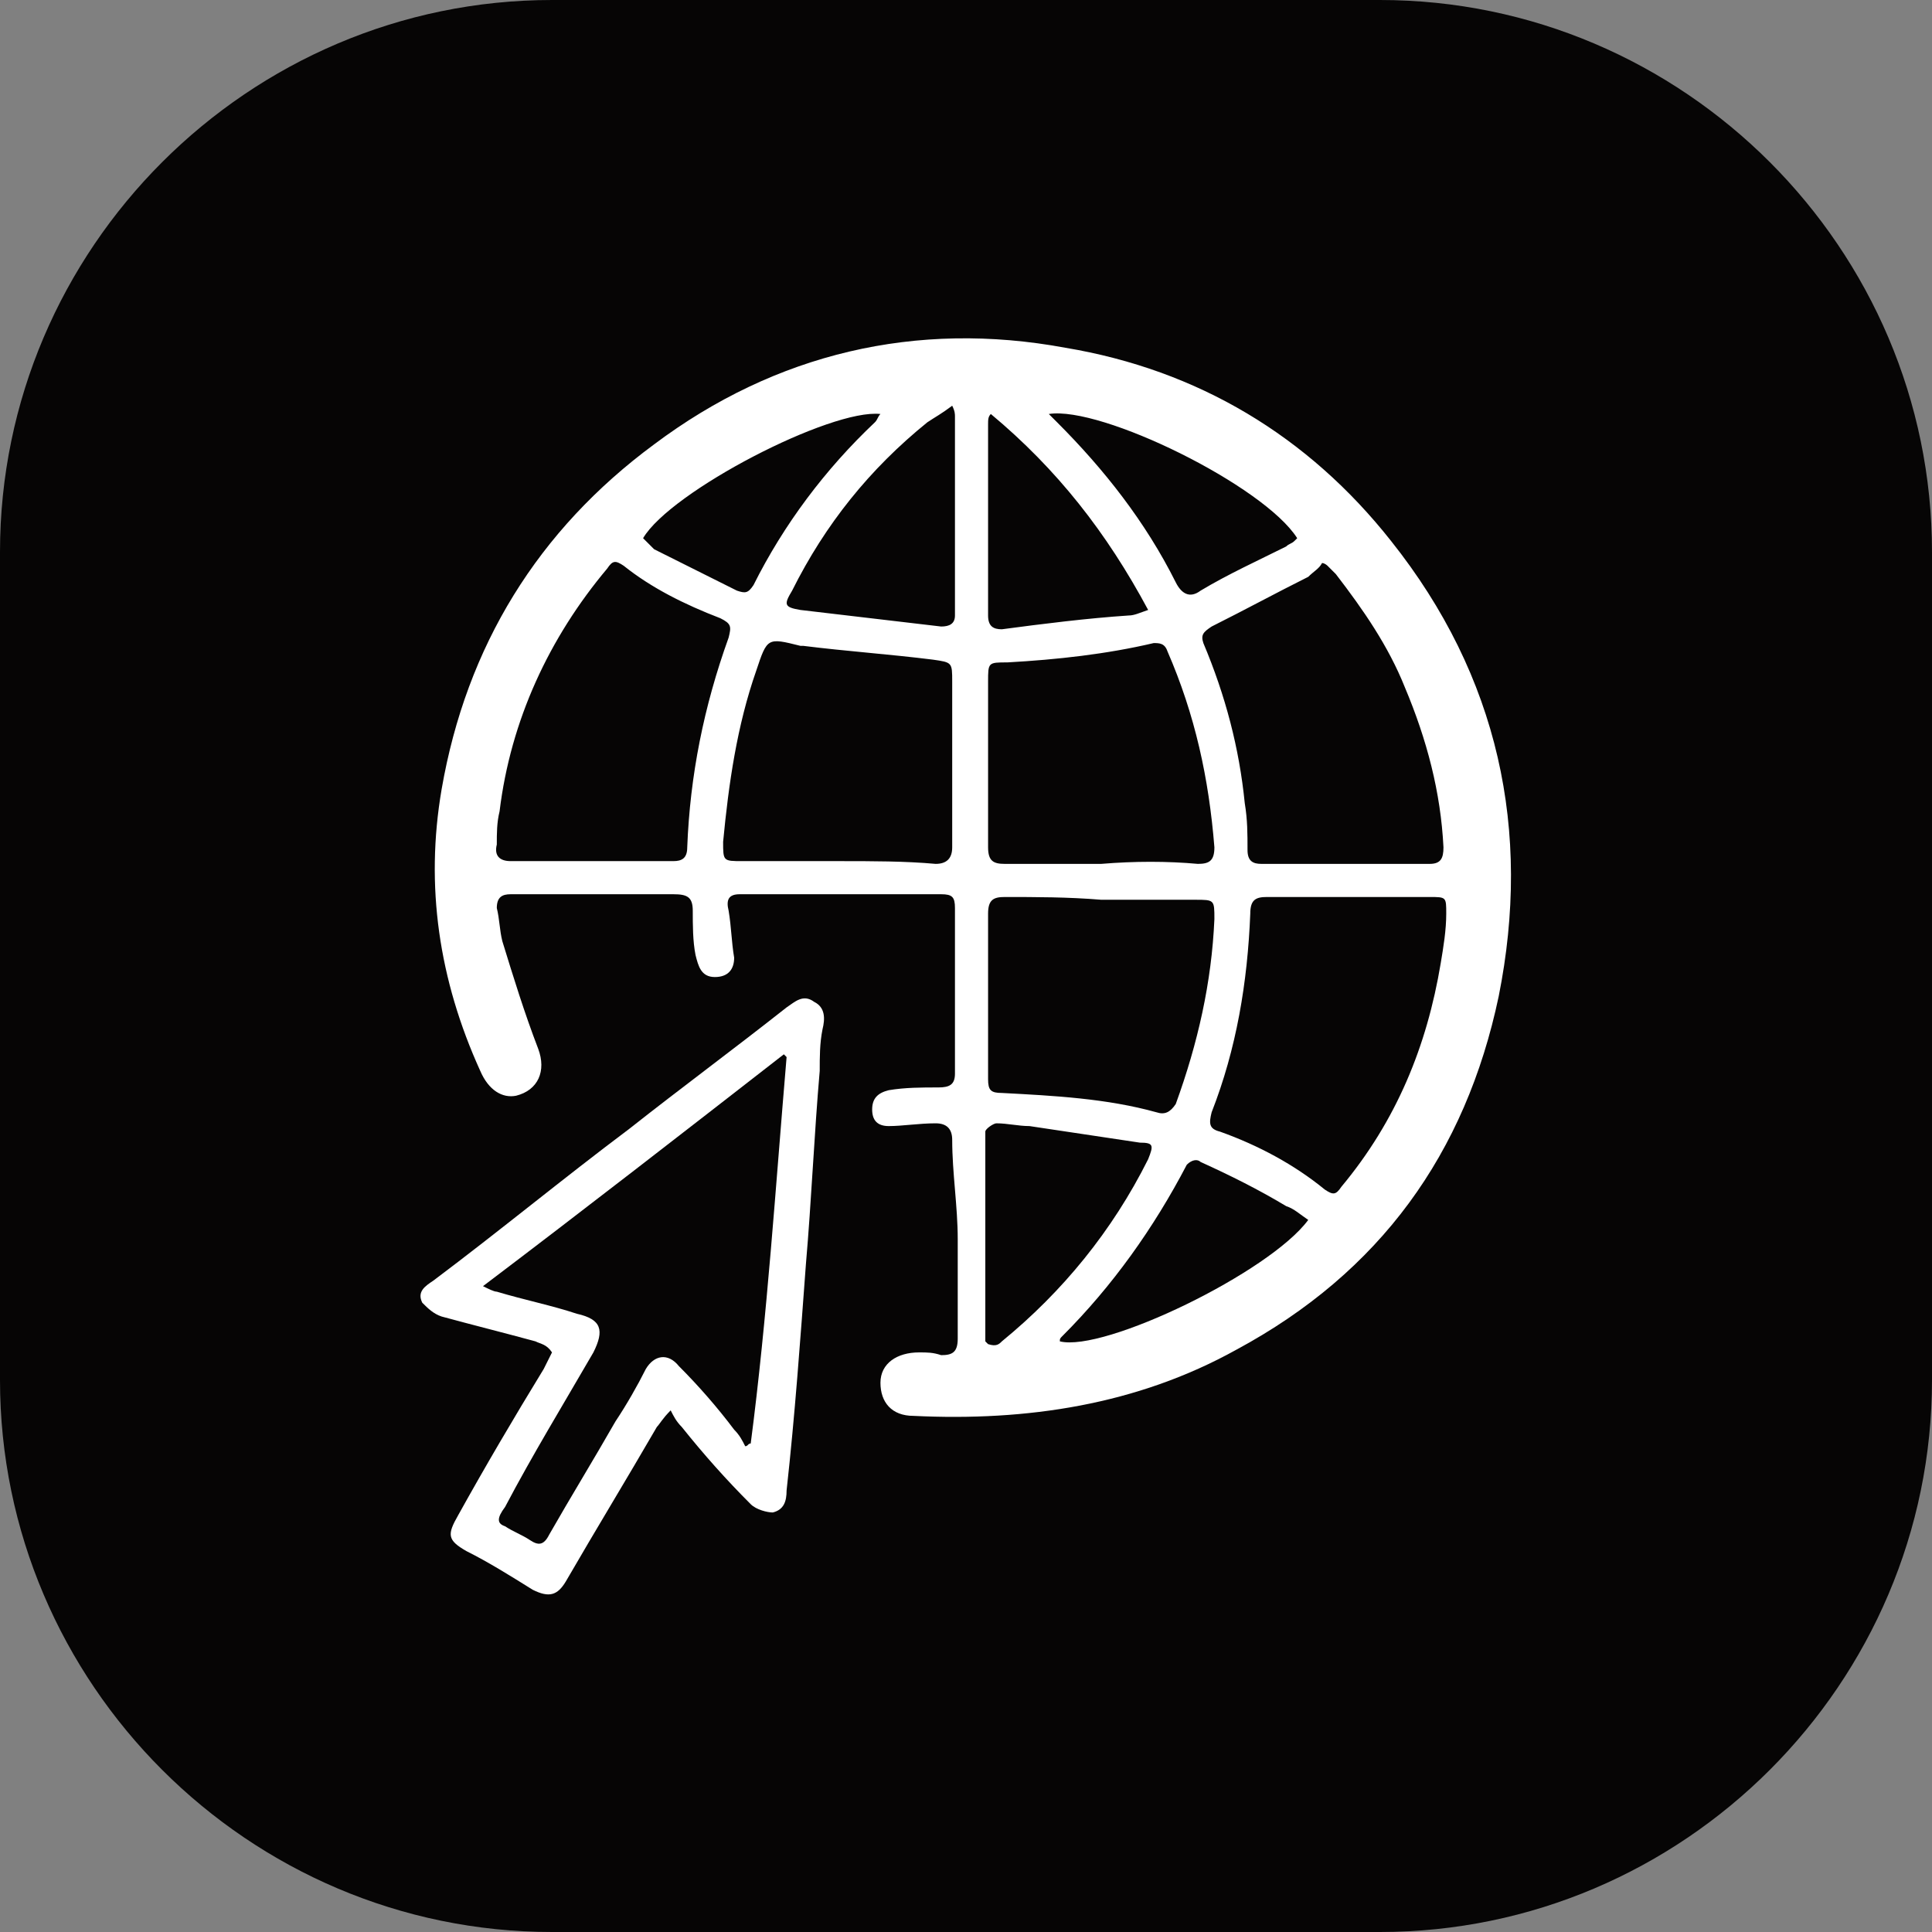 <?xml version="1.0" encoding="utf-8"?>
<!-- Generator: Adobe Illustrator 26.4.1, SVG Export Plug-In . SVG Version: 6.00 Build 0)  -->
<svg version="1.1" id="Capa_1" xmlns="http://www.w3.org/2000/svg" xmlns:xlink="http://www.w3.org/1999/xlink" x="0px" y="0px"
	 viewBox="0 0 70 70" style="enable-background:new 0 0 70 70;" xml:space="preserve">
<rect x="0" y="0" width="70" height="70" fill="#808080" stroke="none"/>
<style type="text/css">
	.st0{fill:#060505;}
	.st1{fill:#FFFFFF;}
</style>
<path id="Rectángulo_71_00000099658013059991969520000017304488858946492815_" class="st0" d="M20,0h30c11,0,20,9,20,20v30
	c0,11-9,20-20,20H20C9,70,0,61,0,50V20C0,9,9,0,20,0z"/>
<g>
	<g>
		<path class="st1" d="M34.5,41.3c0-0.4-0.2-0.6-0.6-0.6c-0.6,0-1.2,0.1-1.7,0.1c-0.4,0-0.6-0.2-0.6-0.6c0-0.4,0.2-0.6,0.6-0.7
			c0.6-0.1,1.2-0.1,1.8-0.1c0.4,0,0.6-0.1,0.6-0.5c0-2,0-4,0-6c0-0.4-0.1-0.5-0.5-0.5c-2.4,0-4.9,0-7.3,0c-0.4,0-0.5,0.2-0.4,0.6
			c0.1,0.6,0.1,1.1,0.2,1.7c0,0.4-0.2,0.7-0.7,0.7c-0.5,0-0.6-0.4-0.7-0.8c-0.1-0.5-0.1-1.1-0.1-1.6c0-0.5-0.2-0.6-0.7-0.6
			c-1.9,0-3.9,0-5.8,0c0,0-0.1,0-0.1,0c-0.3,0-0.5,0.1-0.5,0.5c0.1,0.4,0.1,0.8,0.2,1.2c0.4,1.3,0.8,2.6,1.3,3.9
			c0.3,0.8,0,1.5-0.8,1.7c-0.5,0.1-1-0.2-1.3-0.9c-1.5-3.3-2-6.7-1.4-10.2c0.9-5.2,3.5-9.4,7.7-12.5c4.4-3.3,9.5-4.5,14.9-3.5
			c4.8,0.8,8.8,3.2,11.8,7c3.9,4.9,5.1,10.5,3.9,16.5c-1.2,5.7-4.3,10-9.5,12.8c-3.6,2-7.6,2.6-11.7,2.4c-0.8,0-1.2-0.5-1.2-1.2
			c0-0.7,0.6-1.1,1.4-1.1c0.3,0,0.5,0,0.8,0.1c0.4,0,0.6-0.1,0.6-0.6c0-1.2,0-2.4,0-3.6S34.5,42.5,34.5,41.3z M47.4,20.9
			c-1.2,0.6-2.3,1.2-3.5,1.8c-0.3,0.2-0.4,0.3-0.3,0.6c0.8,1.9,1.3,3.8,1.5,5.8c0.1,0.6,0.1,1.1,0.1,1.7c0,0.4,0.2,0.5,0.5,0.5
			c2,0,4,0,6.1,0c0.4,0,0.5-0.2,0.5-0.6c-0.1-2-0.6-3.9-1.4-5.8c-0.6-1.5-1.5-2.8-2.5-4.1c-0.1-0.1-0.2-0.2-0.3-0.3
			c0,0-0.1-0.1-0.2-0.1C47.8,20.6,47.6,20.7,47.4,20.9z M45.9,32.5c-0.4,0-0.6,0.1-0.6,0.6c-0.1,2.5-0.5,4.9-1.4,7.2
			c-0.1,0.4-0.1,0.6,0.3,0.7c1.4,0.5,2.7,1.2,3.8,2.1c0.3,0.2,0.4,0.2,0.6-0.1c2-2.4,3.1-5.1,3.6-8.1c0.1-0.6,0.2-1.2,0.2-1.8
			c0-0.6,0-0.6-0.6-0.6c-1,0-1.9,0-2.9,0C47.9,32.5,46.9,32.5,45.9,32.5z M24.4,31.2c0.3,0,0.5-0.1,0.5-0.5c0.1-2.6,0.6-5.1,1.5-7.6
			c0.1-0.4,0.1-0.5-0.3-0.7c-1.3-0.5-2.5-1.1-3.5-1.9c-0.3-0.2-0.4-0.2-0.6,0.1c-2.1,2.5-3.5,5.5-3.9,8.8c-0.1,0.4-0.1,0.8-0.1,1.2
			c-0.1,0.4,0.1,0.6,0.5,0.6c1,0,2,0,3,0C22.4,31.2,23.4,31.2,24.4,31.2z M33.9,31.3c0.4,0,0.6-0.2,0.6-0.6c0-2,0-4,0-6
			c0-0.7,0-0.7-0.7-0.8c-1.6-0.2-3.1-0.3-4.7-0.5c0,0-0.1,0-0.1,0c-1.2-0.3-1.2-0.3-1.6,0.9c-0.7,2-1,4.1-1.2,6.2
			c0,0.7,0,0.7,0.7,0.7c1.2,0,2.3,0,3.5,0C31.6,31.2,32.8,31.2,33.9,31.3z M43.4,31.3c0.4,0,0.6-0.1,0.6-0.6
			c-0.2-2.5-0.7-4.8-1.7-7.1c-0.1-0.3-0.3-0.3-0.5-0.3c-1.7,0.4-3.5,0.6-5.3,0.7c-0.7,0-0.7,0-0.7,0.7c0,2,0,4,0,6
			c0,0.5,0.2,0.6,0.6,0.6c1.2,0,2.4,0,3.5,0C41.1,31.2,42.3,31.2,43.4,31.3z M36.4,32.5c-0.4,0-0.6,0.1-0.6,0.6c0,2,0,4,0,6
			c0,0.4,0.1,0.5,0.5,0.5c1.9,0.1,3.8,0.2,5.6,0.7c0.3,0.1,0.5,0,0.7-0.3c0.8-2.2,1.3-4.4,1.4-6.7c0-0.7,0-0.7-0.7-0.7
			c-1.1,0-2.3,0-3.4,0C38.7,32.5,37.5,32.5,36.4,32.5z M36.3,48.6c2.2-1.8,4-4,5.3-6.6c0.2-0.5,0.2-0.6-0.3-0.6
			c-1.3-0.2-2.7-0.4-4-0.6c-0.4,0-0.8-0.1-1.2-0.1c-0.1,0-0.4,0.2-0.4,0.3c0,2.5,0,5.1,0,7.6c0,0,0,0,0.1,0.1
			C36.1,48.8,36.2,48.7,36.3,48.6z M33.6,15.3c-2.1,1.7-3.7,3.7-4.9,6.1c-0.3,0.5-0.3,0.6,0.3,0.7c1.7,0.2,3.4,0.4,5.1,0.6
			c0.3,0,0.5-0.1,0.5-0.4c0-2.4,0-4.8,0-7.2c0-0.1,0-0.2-0.1-0.4C34.1,15,33.9,15.1,33.6,15.3z M35.8,15.4c0,2.3,0,4.6,0,6.9
			c0,0.4,0.2,0.5,0.5,0.5c1.5-0.2,3.1-0.4,4.6-0.5c0.2,0,0.4-0.1,0.7-0.2c-1.5-2.8-3.3-5.1-5.7-7.1C35.8,15.1,35.8,15.2,35.8,15.4z
			 M46.6,43.7c-1-0.6-2-1.1-3.1-1.6C43.4,42,43.2,42,43,42.2c-1.2,2.3-2.7,4.4-4.5,6.2c-0.1,0.1-0.1,0.1-0.1,0.2
			c1.6,0.4,7.6-2.5,9-4.4C47.1,44,46.9,43.8,46.6,43.7z M38,15c0.1,0.1,0.2,0.2,0.3,0.3c1.7,1.7,3.2,3.6,4.3,5.8
			c0.2,0.4,0.5,0.6,0.9,0.3c1-0.6,2.1-1.1,3.1-1.6c0.1-0.1,0.2-0.1,0.3-0.2c0,0,0.1-0.1,0.1-0.1C45.8,17.6,39.9,14.7,38,15z
			 M23.7,19.9c1,0.5,2,1,3,1.5c0.3,0.1,0.4,0.1,0.6-0.2c1.1-2.2,2.6-4.2,4.4-5.9c0.1-0.1,0.1-0.2,0.2-0.3c-1.8-0.2-7.6,2.8-8.6,4.5
			C23.4,19.6,23.6,19.8,23.7,19.9z"/>
		<path class="st1" d="M19.4,48.6c-1.1-0.3-2.3-0.6-3.4-0.9c-0.3-0.1-0.5-0.3-0.7-0.5c-0.2-0.4,0.1-0.6,0.4-0.8
			c2.4-1.8,4.7-3.7,7.1-5.5c1.9-1.5,3.8-2.9,5.7-4.4c0.3-0.2,0.6-0.5,1-0.2c0.4,0.2,0.4,0.6,0.3,1c-0.1,0.5-0.1,1-0.1,1.5
			c-0.2,2.3-0.3,4.7-0.5,7c-0.2,2.7-0.4,5.5-0.7,8.2c0,0.4-0.1,0.7-0.5,0.8c-0.2,0-0.6-0.1-0.8-0.3c-0.9-0.9-1.7-1.8-2.5-2.8
			c-0.2-0.2-0.3-0.4-0.4-0.6c-0.3,0.3-0.4,0.5-0.5,0.6c-1.1,1.9-2.2,3.7-3.3,5.6c-0.3,0.5-0.6,0.6-1.2,0.3c-0.8-0.5-1.6-1-2.4-1.4
			c-0.7-0.4-0.7-0.6-0.3-1.3c1-1.8,2-3.5,3.1-5.3c0.1-0.2,0.2-0.4,0.3-0.6C19.8,48.7,19.6,48.7,19.4,48.6z M28.5,38.3
			c0,0-0.1-0.1-0.1-0.1c-3.6,2.8-7.2,5.6-10.9,8.4c0.2,0.1,0.4,0.2,0.5,0.2c1,0.3,2,0.5,2.9,0.8c0.9,0.2,1,0.6,0.6,1.4
			c-1.1,1.9-2.2,3.7-3.2,5.6C18,55,18,55.2,18.3,55.3c0.3,0.2,0.6,0.3,0.9,0.5c0.3,0.2,0.5,0.2,0.7-0.2c0.8-1.4,1.6-2.7,2.4-4.1
			c0.4-0.6,0.8-1.3,1.1-1.9c0.3-0.5,0.8-0.6,1.2-0.1c0.7,0.7,1.4,1.5,2,2.3c0.2,0.2,0.3,0.4,0.4,0.6c0.1,0,0.1-0.1,0.2-0.1
			C27.8,47.7,28.1,43,28.5,38.3z"/>
	</g>
</g>
</svg>
